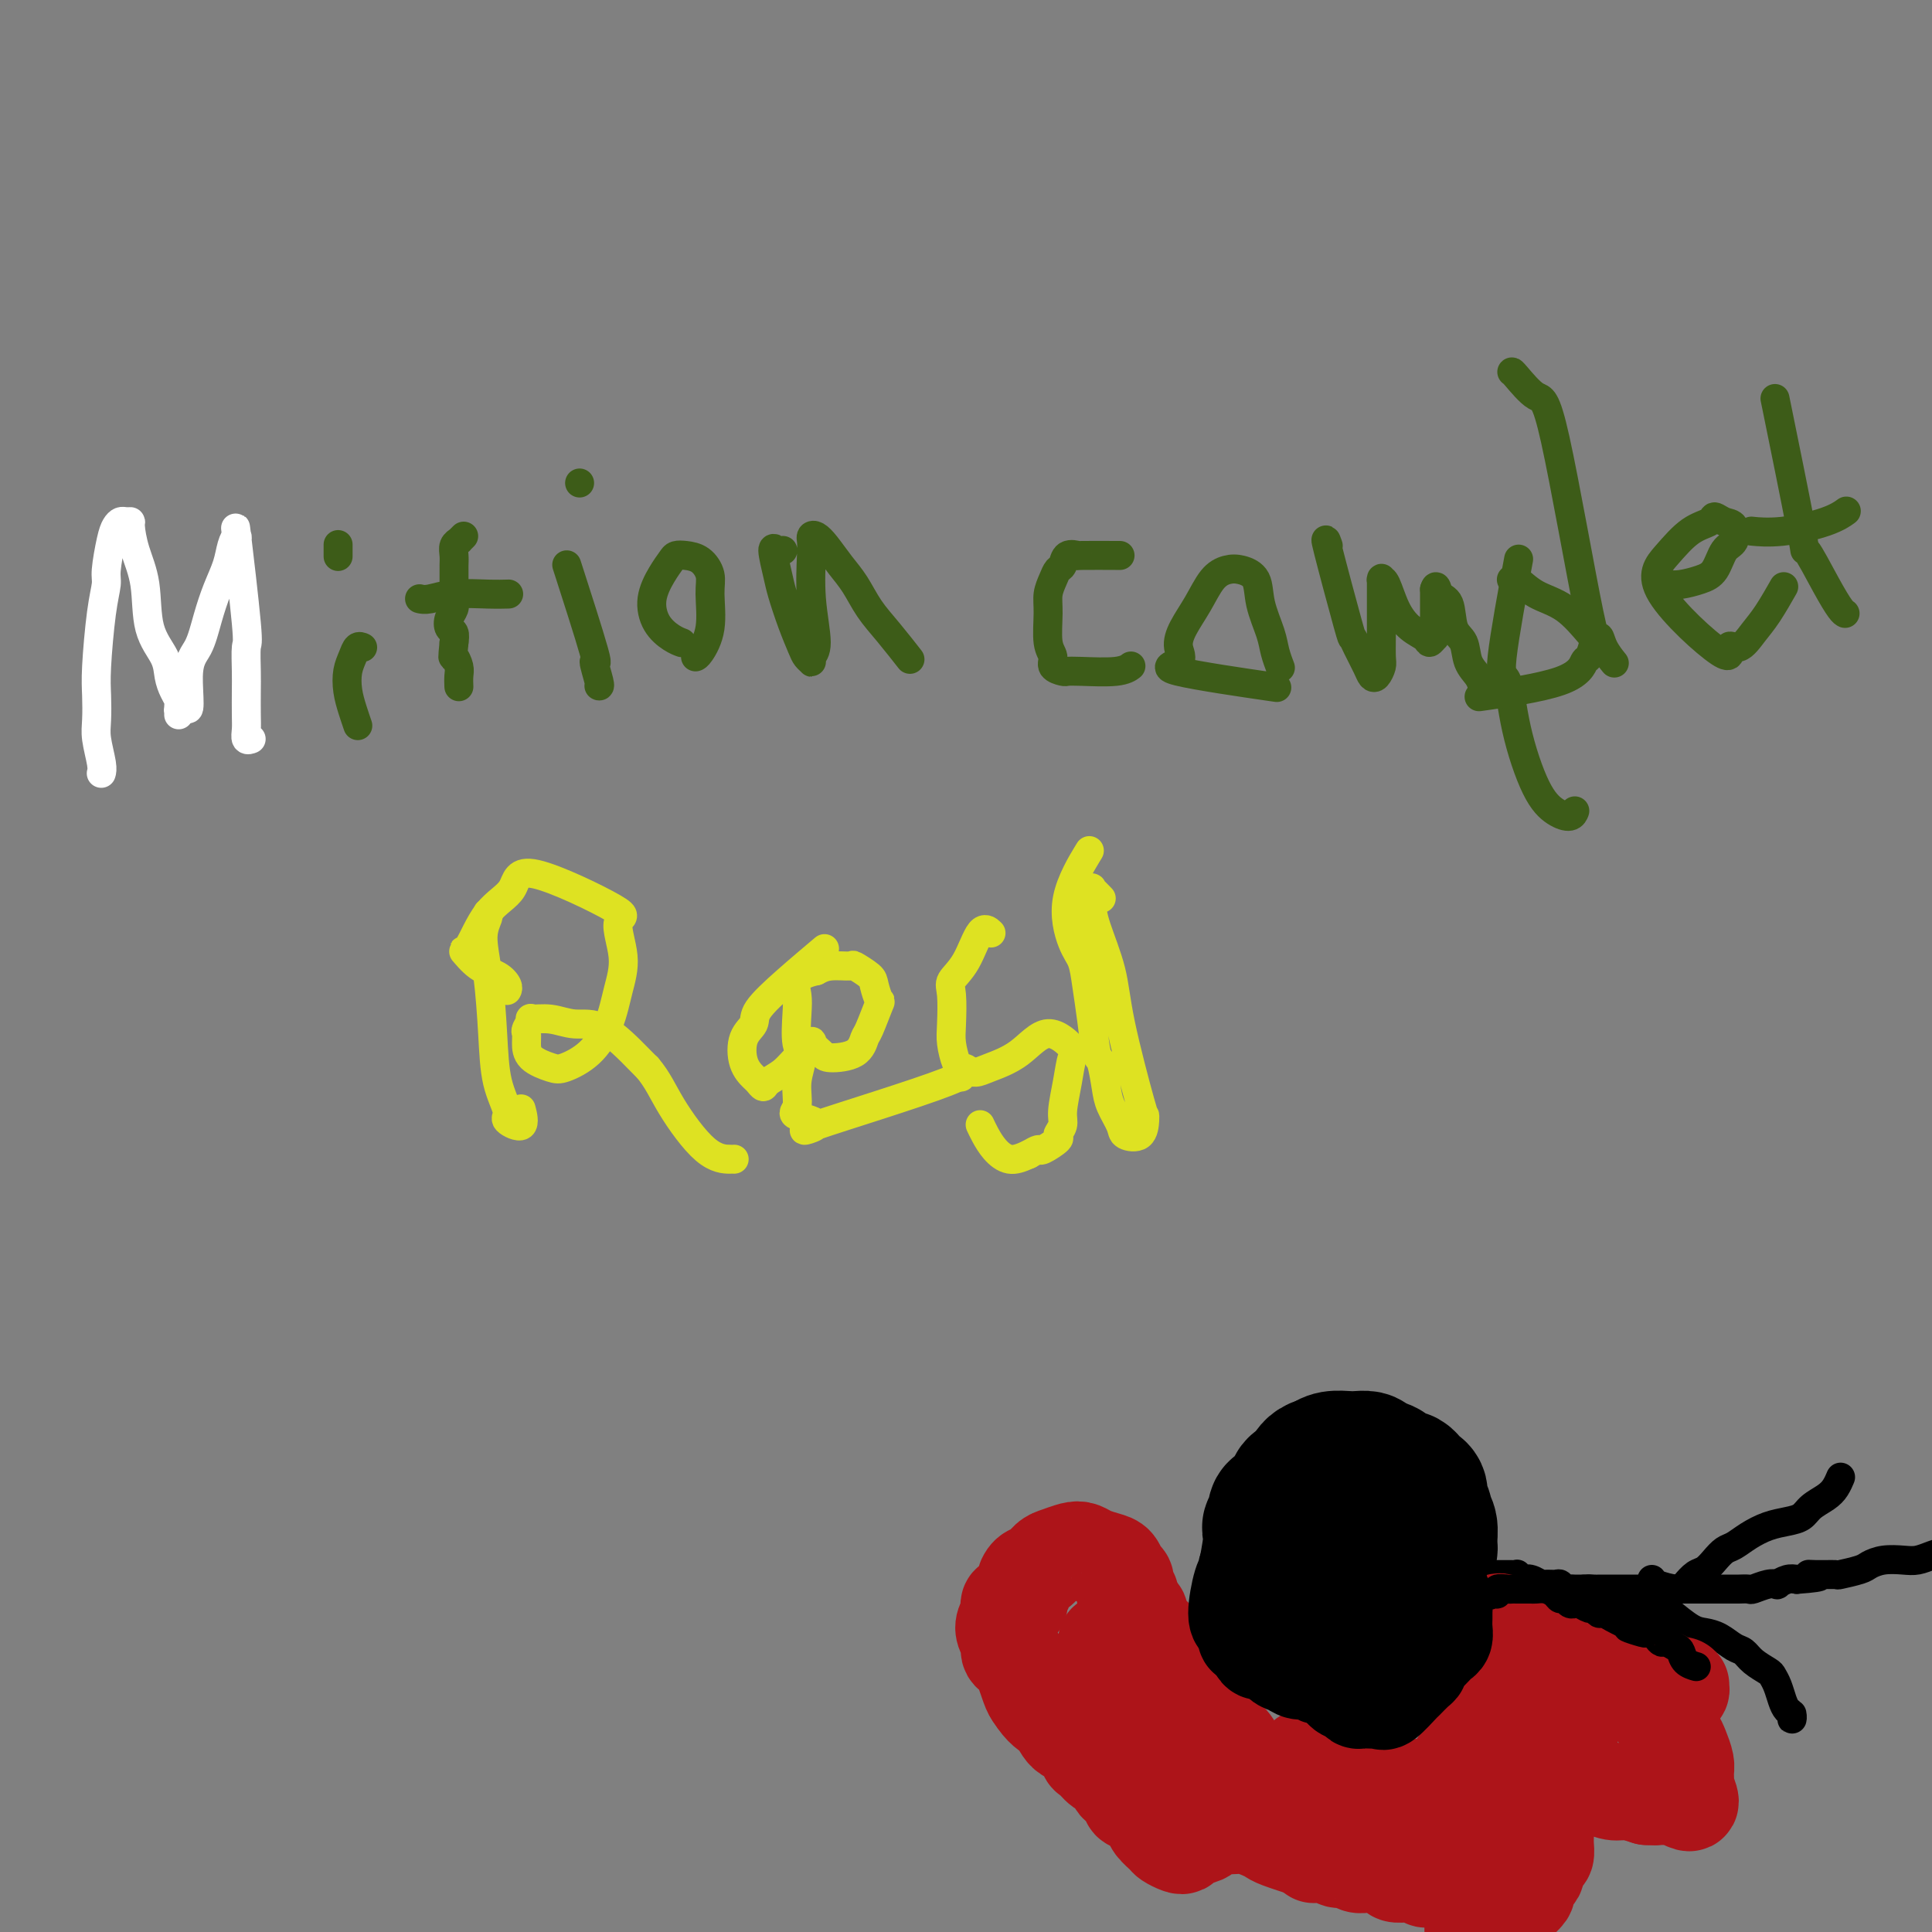 <svg viewBox='0 0 400 400' version='1.1' xmlns='http://www.w3.org/2000/svg' xmlns:xlink='http://www.w3.org/1999/xlink'><rect x="0" y="0" width="400" height="400" fill="#808080" stroke="none"/><g fill='none' stroke='#000000' stroke-width='28' stroke-linecap='round' stroke-linejoin='round'><path d='M291,325c0.024,-0.004 0.048,-0.008 0,0c-0.048,0.008 -0.167,0.029 0,0c0.167,-0.029 0.619,-0.106 1,0c0.381,0.106 0.692,0.395 1,0c0.308,-0.395 0.615,-1.475 1,-2c0.385,-0.525 0.849,-0.494 1,-1c0.151,-0.506 -0.011,-1.550 0,-2c0.011,-0.450 0.195,-0.306 0,-1c-0.195,-0.694 -0.770,-2.225 -1,-3c-0.230,-0.775 -0.114,-0.792 0,-1c0.114,-0.208 0.226,-0.607 0,-1c-0.226,-0.393 -0.789,-0.781 -1,-1c-0.211,-0.219 -0.070,-0.268 -1,0c-0.930,0.268 -2.932,0.855 -4,1c-1.068,0.145 -1.202,-0.151 -2,0c-0.798,0.151 -2.259,0.750 -4,2c-1.741,1.250 -3.763,3.151 -5,4c-1.237,0.849 -1.691,0.647 -2,1c-0.309,0.353 -0.475,1.262 -1,2c-0.525,0.738 -1.411,1.307 -2,2c-0.589,0.693 -0.882,1.512 -1,2c-0.118,0.488 -0.063,0.646 0,1c0.063,0.354 0.132,0.903 0,1c-0.132,0.097 -0.466,-0.258 0,0c0.466,0.258 1.733,1.129 3,2'/><path d='M274,331c0.701,0.646 0.955,0.762 2,1c1.045,0.238 2.882,0.600 4,1c1.118,0.400 1.518,0.839 2,1c0.482,0.161 1.046,0.044 2,0c0.954,-0.044 2.298,-0.016 3,0c0.702,0.016 0.761,0.019 1,0c0.239,-0.019 0.659,-0.058 1,0c0.341,0.058 0.603,0.215 1,0c0.397,-0.215 0.930,-0.802 1,-1c0.070,-0.198 -0.321,-0.006 0,0c0.321,0.006 1.355,-0.176 2,-1c0.645,-0.824 0.902,-2.292 1,-3c0.098,-0.708 0.036,-0.656 0,-1c-0.036,-0.344 -0.047,-1.086 0,-2c0.047,-0.914 0.153,-2.002 0,-3c-0.153,-0.998 -0.566,-1.906 -1,-3c-0.434,-1.094 -0.889,-2.375 -1,-3c-0.111,-0.625 0.121,-0.594 0,-1c-0.121,-0.406 -0.595,-1.249 -1,-2c-0.405,-0.751 -0.743,-1.409 -1,-2c-0.257,-0.591 -0.435,-1.115 -1,-2c-0.565,-0.885 -1.517,-2.132 -2,-3c-0.483,-0.868 -0.499,-1.357 -1,-2c-0.501,-0.643 -1.489,-1.441 -2,-2c-0.511,-0.559 -0.546,-0.879 -1,-1c-0.454,-0.121 -1.328,-0.043 -2,0c-0.672,0.043 -1.142,0.050 -2,0c-0.858,-0.050 -2.102,-0.157 -3,0c-0.898,0.157 -1.449,0.579 -2,1'/><path d='M274,303c-2.119,0.341 -2.417,1.195 -3,2c-0.583,0.805 -1.453,1.563 -2,2c-0.547,0.437 -0.773,0.555 -1,1c-0.227,0.445 -0.457,1.219 -1,2c-0.543,0.781 -1.400,1.571 -2,2c-0.600,0.429 -0.945,0.499 -1,1c-0.055,0.501 0.178,1.434 0,2c-0.178,0.566 -0.767,0.767 -1,1c-0.233,0.233 -0.111,0.499 0,1c0.111,0.501 0.211,1.237 0,3c-0.211,1.763 -0.733,4.551 -1,6c-0.267,1.449 -0.279,1.557 0,2c0.279,0.443 0.851,1.222 1,2c0.149,0.778 -0.123,1.555 0,2c0.123,0.445 0.641,0.556 1,1c0.359,0.444 0.559,1.219 1,2c0.441,0.781 1.122,1.568 2,2c0.878,0.432 1.952,0.508 3,1c1.048,0.492 2.070,1.401 3,2c0.930,0.599 1.768,0.890 3,1c1.232,0.110 2.859,0.040 4,0c1.141,-0.040 1.797,-0.050 3,0c1.203,0.050 2.952,0.160 4,0c1.048,-0.160 1.394,-0.592 2,-1c0.606,-0.408 1.473,-0.794 2,-1c0.527,-0.206 0.716,-0.232 1,-1c0.284,-0.768 0.664,-2.278 1,-3c0.336,-0.722 0.629,-0.656 1,-1c0.371,-0.344 0.820,-1.098 1,-2c0.180,-0.902 0.090,-1.951 0,-3'/><path d='M295,329c1.233,-2.003 0.316,-1.011 0,-1c-0.316,0.011 -0.031,-0.959 0,-2c0.031,-1.041 -0.192,-2.153 0,-3c0.192,-0.847 0.799,-1.431 1,-2c0.201,-0.569 -0.003,-1.125 0,-2c0.003,-0.875 0.212,-2.069 0,-3c-0.212,-0.931 -0.844,-1.597 -1,-2c-0.156,-0.403 0.166,-0.541 0,-1c-0.166,-0.459 -0.818,-1.237 -1,-2c-0.182,-0.763 0.106,-1.511 0,-2c-0.106,-0.489 -0.605,-0.717 -1,-1c-0.395,-0.283 -0.687,-0.619 -1,-1c-0.313,-0.381 -0.646,-0.805 -1,-1c-0.354,-0.195 -0.727,-0.161 -1,0c-0.273,0.161 -0.445,0.449 -1,0c-0.555,-0.449 -1.491,-1.635 -2,-2c-0.509,-0.365 -0.589,0.091 -1,0c-0.411,-0.091 -1.151,-0.729 -2,-1c-0.849,-0.271 -1.807,-0.175 -2,0c-0.193,0.175 0.379,0.429 -1,1c-1.379,0.571 -4.709,1.460 -6,2c-1.291,0.540 -0.542,0.732 -1,1c-0.458,0.268 -2.123,0.610 -3,1c-0.877,0.390 -0.965,0.826 -1,1c-0.035,0.174 -0.018,0.087 0,0'/></g>
<g fill='none' stroke='#000000' stroke-width='6' stroke-linecap='round' stroke-linejoin='round'><path d='M294,329c0.347,-0.024 0.694,-0.049 1,0c0.306,0.049 0.572,0.171 1,0c0.428,-0.171 1.018,-0.634 2,-1c0.982,-0.366 2.356,-0.634 3,-1c0.644,-0.366 0.556,-0.830 1,-1c0.444,-0.170 1.418,-0.046 2,0c0.582,0.046 0.772,0.012 1,0c0.228,-0.012 0.495,-0.003 1,0c0.505,0.003 1.248,0.001 2,0c0.752,-0.001 1.512,0.000 2,0c0.488,-0.000 0.705,-0.001 1,0c0.295,0.001 0.667,0.004 1,0c0.333,-0.004 0.627,-0.015 1,0c0.373,0.015 0.823,0.056 1,0c0.177,-0.056 0.079,-0.207 0,0c-0.079,0.207 -0.138,0.773 0,1c0.138,0.227 0.475,0.114 1,0c0.525,-0.114 1.240,-0.228 2,0c0.760,0.228 1.566,0.797 2,1c0.434,0.203 0.498,0.040 1,0c0.502,-0.040 1.443,0.042 2,0c0.557,-0.042 0.729,-0.207 1,0c0.271,0.207 0.640,0.788 1,1c0.360,0.212 0.712,0.057 1,0c0.288,-0.057 0.511,-0.016 1,0c0.489,0.016 1.245,0.008 2,0'/><path d='M328,329c3.894,0.464 1.628,0.124 1,0c-0.628,-0.124 0.382,-0.033 1,0c0.618,0.033 0.846,0.009 1,0c0.154,-0.009 0.235,-0.002 1,0c0.765,0.002 2.215,0.001 3,0c0.785,-0.001 0.906,-0.000 1,0c0.094,0.000 0.161,0.000 1,0c0.839,-0.000 2.450,-0.000 3,0c0.550,0.000 0.041,0.000 0,0c-0.041,-0.000 0.388,-0.000 1,0c0.612,0.000 1.407,0.000 2,0c0.593,-0.000 0.985,-0.000 1,0c0.015,0.000 -0.347,0.000 0,0c0.347,-0.000 1.402,0.000 2,0c0.598,-0.000 0.740,-0.000 1,0c0.260,0.000 0.638,0.000 1,0c0.362,-0.000 0.709,-0.000 1,0c0.291,0.000 0.528,0.000 1,0c0.472,-0.000 1.181,-0.000 2,0c0.819,0.000 1.748,0.000 2,0c0.252,-0.000 -0.174,-0.000 0,0c0.174,0.000 0.948,0.001 2,0c1.052,-0.001 2.382,-0.004 3,0c0.618,0.004 0.524,0.015 1,0c0.476,-0.015 1.524,-0.056 2,0c0.476,0.056 0.382,0.207 1,0c0.618,-0.207 1.947,-0.774 3,-1c1.053,-0.226 1.829,-0.112 2,0c0.171,0.112 -0.262,0.223 0,0c0.262,-0.223 1.218,-0.778 2,-1c0.782,-0.222 1.391,-0.111 2,0'/><path d='M372,327c7.491,-0.537 4.217,-0.879 3,-1c-1.217,-0.121 -0.377,-0.021 1,0c1.377,0.021 3.291,-0.037 4,0c0.709,0.037 0.213,0.167 1,0c0.787,-0.167 2.857,-0.632 4,-1c1.143,-0.368 1.359,-0.637 2,-1c0.641,-0.363 1.707,-0.818 3,-1c1.293,-0.182 2.811,-0.091 4,0c1.189,0.091 2.047,0.181 3,0c0.953,-0.181 2.001,-0.633 3,-1c0.999,-0.367 1.949,-0.648 3,-1c1.051,-0.352 2.202,-0.774 3,-1c0.798,-0.226 1.241,-0.257 3,-1c1.759,-0.743 4.832,-2.199 6,-3c1.168,-0.801 0.431,-0.948 1,-1c0.569,-0.052 2.443,-0.010 4,0c1.557,0.010 2.795,-0.011 4,0c1.205,0.011 2.375,0.056 3,0c0.625,-0.056 0.704,-0.211 1,0c0.296,0.211 0.811,0.788 1,1c0.189,0.212 0.054,0.061 0,0c-0.054,-0.061 -0.027,-0.030 0,0'/><path d='M337,331c-0.227,-0.085 -0.455,-0.170 0,0c0.455,0.170 1.591,0.595 3,1c1.409,0.405 3.090,0.790 4,1c0.910,0.210 1.048,0.245 2,1c0.952,0.755 2.716,2.229 4,3c1.284,0.771 2.086,0.839 3,1c0.914,0.161 1.940,0.414 3,1c1.060,0.586 2.154,1.504 3,2c0.846,0.496 1.445,0.569 2,1c0.555,0.431 1.066,1.221 2,2c0.934,0.779 2.292,1.546 3,2c0.708,0.454 0.768,0.593 1,1c0.232,0.407 0.637,1.080 1,2c0.363,0.920 0.686,2.085 1,3c0.314,0.915 0.620,1.579 1,2c0.380,0.421 0.834,0.597 1,1c0.166,0.403 0.045,1.032 0,1c-0.045,-0.032 -0.013,-0.723 0,-1c0.013,-0.277 0.006,-0.138 0,0'/><path d='M342,327c0.018,0.294 0.035,0.588 1,1c0.965,0.412 2.877,0.942 4,1c1.123,0.058 1.456,-0.356 2,-1c0.544,-0.644 1.300,-1.520 2,-2c0.700,-0.480 1.344,-0.565 2,-1c0.656,-0.435 1.322,-1.219 2,-2c0.678,-0.781 1.367,-1.557 2,-2c0.633,-0.443 1.209,-0.552 2,-1c0.791,-0.448 1.796,-1.236 3,-2c1.204,-0.764 2.605,-1.503 4,-2c1.395,-0.497 2.783,-0.752 4,-1c1.217,-0.248 2.263,-0.491 3,-1c0.737,-0.509 1.164,-1.285 2,-2c0.836,-0.715 2.080,-1.368 3,-2c0.920,-0.632 1.515,-1.241 2,-2c0.485,-0.759 0.861,-1.666 1,-2c0.139,-0.334 0.040,-0.095 0,0c-0.040,0.095 -0.020,0.048 0,0'/></g>
<g fill='none' stroke='#AD1419' stroke-width='20' stroke-linecap='round' stroke-linejoin='round'><path d='M257,365c0.008,-0.025 0.015,-0.050 0,0c-0.015,0.050 -0.053,0.175 0,0c0.053,-0.175 0.197,-0.649 0,-1c-0.197,-0.351 -0.735,-0.579 -1,-1c-0.265,-0.421 -0.256,-1.034 -1,-2c-0.744,-0.966 -2.241,-2.287 -3,-3c-0.759,-0.713 -0.780,-0.820 -1,-1c-0.220,-0.180 -0.640,-0.432 -1,-1c-0.360,-0.568 -0.661,-1.450 -1,-2c-0.339,-0.550 -0.717,-0.767 -1,-1c-0.283,-0.233 -0.471,-0.482 -1,-1c-0.529,-0.518 -1.399,-1.303 -2,-2c-0.601,-0.697 -0.935,-1.304 -1,-2c-0.065,-0.696 0.137,-1.482 0,-2c-0.137,-0.518 -0.615,-0.769 -1,-1c-0.385,-0.231 -0.677,-0.443 -1,-1c-0.323,-0.557 -0.678,-1.459 -1,-2c-0.322,-0.541 -0.611,-0.721 -1,-1c-0.389,-0.279 -0.879,-0.656 -1,-1c-0.121,-0.344 0.126,-0.656 0,-1c-0.126,-0.344 -0.625,-0.722 -1,-1c-0.375,-0.278 -0.626,-0.456 -1,-1c-0.374,-0.544 -0.870,-1.454 -1,-2c-0.130,-0.546 0.106,-0.727 0,-1c-0.106,-0.273 -0.553,-0.636 -1,-1'/><path d='M235,333c-3.626,-5.129 -1.689,-1.953 -1,-1c0.689,0.953 0.132,-0.318 0,-1c-0.132,-0.682 0.162,-0.774 0,-1c-0.162,-0.226 -0.778,-0.584 -1,-1c-0.222,-0.416 -0.048,-0.889 0,-1c0.048,-0.111 -0.031,0.139 0,0c0.031,-0.139 0.170,-0.667 0,-1c-0.170,-0.333 -0.651,-0.471 -1,-1c-0.349,-0.529 -0.568,-1.449 -1,-2c-0.432,-0.551 -1.078,-0.733 -2,-1c-0.922,-0.267 -2.120,-0.620 -3,-1c-0.880,-0.380 -1.443,-0.788 -2,-1c-0.557,-0.212 -1.108,-0.226 -2,0c-0.892,0.226 -2.124,0.694 -3,1c-0.876,0.306 -1.396,0.449 -2,1c-0.604,0.551 -1.290,1.508 -2,2c-0.710,0.492 -1.442,0.518 -2,1c-0.558,0.482 -0.942,1.420 -1,2c-0.058,0.580 0.210,0.802 0,1c-0.210,0.198 -0.897,0.370 -1,1c-0.103,0.630 0.378,1.716 0,2c-0.378,0.284 -1.614,-0.233 -2,0c-0.386,0.233 0.077,1.218 0,2c-0.077,0.782 -0.694,1.361 -1,2c-0.306,0.639 -0.300,1.337 0,2c0.300,0.663 0.892,1.291 1,2c0.108,0.709 -0.270,1.499 0,2c0.270,0.501 1.188,0.712 2,2c0.812,1.288 1.518,3.654 2,5c0.482,1.346 0.741,1.673 1,2'/><path d='M214,351c1.794,2.904 3.279,3.665 4,4c0.721,0.335 0.679,0.246 1,1c0.321,0.754 1.006,2.353 2,3c0.994,0.647 2.298,0.343 3,1c0.702,0.657 0.804,2.274 1,3c0.196,0.726 0.486,0.562 1,1c0.514,0.438 1.251,1.479 2,2c0.749,0.521 1.511,0.521 2,1c0.489,0.479 0.704,1.438 1,2c0.296,0.562 0.673,0.727 1,1c0.327,0.273 0.602,0.654 1,1c0.398,0.346 0.917,0.659 1,1c0.083,0.341 -0.272,0.711 0,1c0.272,0.289 1.171,0.497 2,1c0.829,0.503 1.588,1.301 2,2c0.412,0.699 0.478,1.298 1,2c0.522,0.702 1.500,1.506 2,2c0.500,0.494 0.523,0.679 1,1c0.477,0.321 1.408,0.777 2,1c0.592,0.223 0.844,0.214 1,0c0.156,-0.214 0.216,-0.632 1,-1c0.784,-0.368 2.293,-0.687 3,-1c0.707,-0.313 0.611,-0.621 1,-1c0.389,-0.379 1.262,-0.831 2,-1c0.738,-0.169 1.339,-0.056 2,0c0.661,0.056 1.381,0.056 2,0c0.619,-0.056 1.135,-0.167 2,0c0.865,0.167 2.077,0.612 3,1c0.923,0.388 1.556,0.720 2,1c0.444,0.280 0.698,0.509 2,1c1.302,0.491 3.651,1.246 6,2'/><path d='M271,383c2.391,1.017 0.867,1.061 1,1c0.133,-0.061 1.922,-0.227 3,0c1.078,0.227 1.445,0.846 2,1c0.555,0.154 1.299,-0.156 2,0c0.701,0.156 1.358,0.776 2,1c0.642,0.224 1.270,0.050 2,0c0.730,-0.050 1.561,0.025 2,0c0.439,-0.025 0.486,-0.150 1,0c0.514,0.150 1.495,0.576 2,1c0.505,0.424 0.534,0.845 1,1c0.466,0.155 1.368,0.045 2,0c0.632,-0.045 0.994,-0.026 1,0c0.006,0.026 -0.345,0.060 0,0c0.345,-0.060 1.387,-0.213 2,0c0.613,0.213 0.798,0.792 1,1c0.202,0.208 0.420,0.044 1,0c0.580,-0.044 1.521,0.033 2,0c0.479,-0.033 0.496,-0.174 1,0c0.504,0.174 1.494,0.665 2,1c0.506,0.335 0.527,0.516 1,1c0.473,0.484 1.399,1.271 2,2c0.601,0.729 0.879,1.399 1,2c0.121,0.601 0.085,1.132 0,2c-0.085,0.868 -0.219,2.071 0,3c0.219,0.929 0.791,1.583 1,2c0.209,0.417 0.056,0.596 0,1c-0.056,0.404 -0.015,1.032 0,1c0.015,-0.032 0.004,-0.723 0,-1c-0.004,-0.277 -0.002,-0.138 0,0'/><path d='M306,403c0.908,1.650 0.677,-0.724 1,-2c0.323,-1.276 1.198,-1.454 2,-2c0.802,-0.546 1.529,-1.460 2,-2c0.471,-0.540 0.685,-0.707 1,-1c0.315,-0.293 0.729,-0.713 1,-1c0.271,-0.287 0.397,-0.440 1,-1c0.603,-0.560 1.682,-1.526 2,-2c0.318,-0.474 -0.126,-0.454 0,-1c0.126,-0.546 0.821,-1.656 1,-2c0.179,-0.344 -0.159,0.077 0,0c0.159,-0.077 0.813,-0.654 1,-1c0.187,-0.346 -0.093,-0.463 0,-1c0.093,-0.537 0.561,-1.495 1,-2c0.439,-0.505 0.850,-0.557 1,-1c0.150,-0.443 0.041,-1.278 0,-2c-0.041,-0.722 -0.012,-1.331 0,-2c0.012,-0.669 0.006,-1.398 0,-2c-0.006,-0.602 -0.014,-1.076 0,-2c0.014,-0.924 0.049,-2.299 0,-3c-0.049,-0.701 -0.183,-0.727 0,-1c0.183,-0.273 0.682,-0.791 1,-1c0.318,-0.209 0.456,-0.108 1,0c0.544,0.108 1.496,0.224 2,0c0.504,-0.224 0.561,-0.788 1,-1c0.439,-0.212 1.261,-0.072 2,0c0.739,0.072 1.397,0.074 2,0c0.603,-0.074 1.151,-0.226 2,0c0.849,0.226 1.998,0.830 3,1c1.002,0.170 1.858,-0.094 3,0c1.142,0.094 2.571,0.547 4,1'/><path d='M341,372c3.300,0.156 2.051,0.046 2,0c-0.051,-0.046 1.095,-0.027 2,0c0.905,0.027 1.568,0.063 2,0c0.432,-0.063 0.634,-0.224 1,0c0.366,0.224 0.897,0.832 1,1c0.103,0.168 -0.221,-0.105 0,0c0.221,0.105 0.988,0.587 1,0c0.012,-0.587 -0.732,-2.244 -1,-3c-0.268,-0.756 -0.061,-0.612 0,-1c0.061,-0.388 -0.025,-1.307 0,-2c0.025,-0.693 0.161,-1.160 0,-2c-0.161,-0.840 -0.618,-2.052 -1,-3c-0.382,-0.948 -0.690,-1.631 -1,-2c-0.310,-0.369 -0.623,-0.425 -1,-1c-0.377,-0.575 -0.819,-1.671 -1,-2c-0.181,-0.329 -0.101,0.109 0,0c0.101,-0.109 0.223,-0.764 0,-1c-0.223,-0.236 -0.792,-0.052 -1,0c-0.208,0.052 -0.056,-0.027 0,0c0.056,0.027 0.015,0.161 0,0c-0.015,-0.161 -0.004,-0.617 0,-1c0.004,-0.383 0.002,-0.691 0,-1'/><path d='M344,354c-0.834,-2.338 -0.420,-0.683 0,0c0.420,0.683 0.844,0.393 1,0c0.156,-0.393 0.042,-0.889 0,-1c-0.042,-0.111 -0.012,0.163 0,0c0.012,-0.163 0.006,-0.761 0,-1c-0.006,-0.239 -0.012,-0.117 0,0c0.012,0.117 0.042,0.229 0,0c-0.042,-0.229 -0.156,-0.797 0,-1c0.156,-0.203 0.581,-0.039 1,0c0.419,0.039 0.830,-0.046 1,0c0.170,0.046 0.099,0.222 0,0c-0.099,-0.222 -0.225,-0.843 0,-1c0.225,-0.157 0.800,0.151 1,0c0.200,-0.151 0.024,-0.762 0,-1c-0.024,-0.238 0.106,-0.102 0,0c-0.106,0.102 -0.446,0.171 -1,0c-0.554,-0.171 -1.322,-0.582 -2,-1c-0.678,-0.418 -1.267,-0.844 -2,-1c-0.733,-0.156 -1.611,-0.041 -2,0c-0.389,0.041 -0.288,0.008 -1,0c-0.712,-0.008 -2.235,0.009 -3,0c-0.765,-0.009 -0.772,-0.044 -1,0c-0.228,0.044 -0.677,0.166 -1,0c-0.323,-0.166 -0.521,-0.619 -1,-1c-0.479,-0.381 -1.240,-0.691 -2,-1'/><path d='M332,345c-2.653,-0.713 -1.285,0.006 -1,0c0.285,-0.006 -0.512,-0.736 -1,-1c-0.488,-0.264 -0.665,-0.060 -1,0c-0.335,0.060 -0.826,-0.023 -1,0c-0.174,0.023 -0.031,0.151 0,0c0.031,-0.151 -0.048,-0.580 0,-1c0.048,-0.420 0.225,-0.829 0,-1c-0.225,-0.171 -0.852,-0.102 -1,0c-0.148,0.102 0.184,0.237 0,0c-0.184,-0.237 -0.883,-0.848 -1,-1c-0.117,-0.152 0.347,0.154 0,0c-0.347,-0.154 -1.504,-0.769 -2,-1c-0.496,-0.231 -0.331,-0.077 -1,0c-0.669,0.077 -2.171,0.076 -3,0c-0.829,-0.076 -0.987,-0.228 -1,0c-0.013,0.228 0.117,0.835 0,1c-0.117,0.165 -0.480,-0.114 -1,0c-0.520,0.114 -1.196,0.619 -2,1c-0.804,0.381 -1.736,0.637 -2,1c-0.264,0.363 0.140,0.833 0,1c-0.140,0.167 -0.825,0.031 -1,0c-0.175,-0.031 0.159,0.043 0,0c-0.159,-0.043 -0.812,-0.204 -1,0c-0.188,0.204 0.089,0.773 0,1c-0.089,0.227 -0.545,0.114 -1,0'/><path d='M311,345c-2.116,0.714 -0.905,-0.001 -1,0c-0.095,0.001 -1.494,0.718 -2,1c-0.506,0.282 -0.119,0.127 0,0c0.119,-0.127 -0.031,-0.228 0,0c0.031,0.228 0.243,0.784 0,1c-0.243,0.216 -0.941,0.092 -1,0c-0.059,-0.092 0.521,-0.153 1,0c0.479,0.153 0.857,0.520 1,1c0.143,0.480 0.053,1.072 0,2c-0.053,0.928 -0.067,2.193 0,3c0.067,0.807 0.214,1.157 0,2c-0.214,0.843 -0.790,2.178 -1,3c-0.210,0.822 -0.055,1.132 0,2c0.055,0.868 0.011,2.294 0,4c-0.011,1.706 0.012,3.692 0,5c-0.012,1.308 -0.058,1.937 0,3c0.058,1.063 0.221,2.561 0,4c-0.221,1.439 -0.824,2.819 -1,4c-0.176,1.181 0.077,2.162 0,3c-0.077,0.838 -0.482,1.533 -1,2c-0.518,0.467 -1.148,0.705 -2,1c-0.852,0.295 -1.926,0.648 -3,1'/><path d='M301,387c-1.403,0.606 -1.909,0.120 -3,0c-1.091,-0.120 -2.765,0.126 -4,0c-1.235,-0.126 -2.030,-0.625 -3,-1c-0.970,-0.375 -2.116,-0.624 -3,-1c-0.884,-0.376 -1.507,-0.877 -2,-1c-0.493,-0.123 -0.858,0.131 -1,0c-0.142,-0.131 -0.062,-0.649 0,-1c0.062,-0.351 0.107,-0.537 0,-1c-0.107,-0.463 -0.364,-1.203 0,-2c0.364,-0.797 1.349,-1.651 2,-3c0.651,-1.349 0.968,-3.191 2,-4c1.032,-0.809 2.778,-0.583 4,-1c1.222,-0.417 1.921,-1.476 3,-2c1.079,-0.524 2.539,-0.512 4,-1c1.461,-0.488 2.922,-1.477 4,-2c1.078,-0.523 1.771,-0.579 3,-1c1.229,-0.421 2.994,-1.208 4,-2c1.006,-0.792 1.254,-1.589 2,-2c0.746,-0.411 1.990,-0.435 3,-1c1.010,-0.565 1.787,-1.672 2,-2c0.213,-0.328 -0.139,0.122 0,0c0.139,-0.122 0.769,-0.815 1,-1c0.231,-0.185 0.062,0.140 0,0c-0.062,-0.140 -0.017,-0.744 0,-1c0.017,-0.256 0.005,-0.166 0,0c-0.005,0.166 -0.004,0.406 0,0c0.004,-0.406 0.011,-1.459 0,-2c-0.011,-0.541 -0.042,-0.569 0,-1c0.042,-0.431 0.155,-1.266 0,-2c-0.155,-0.734 -0.577,-1.367 -1,-2'/><path d='M318,350c0.353,-2.037 0.235,-1.630 0,-2c-0.235,-0.370 -0.589,-1.517 -1,-2c-0.411,-0.483 -0.880,-0.302 -1,-1c-0.120,-0.698 0.110,-2.276 0,-3c-0.110,-0.724 -0.558,-0.594 -1,-1c-0.442,-0.406 -0.878,-1.349 -1,-2c-0.122,-0.651 0.069,-1.009 0,-1c-0.069,0.009 -0.400,0.385 -1,0c-0.600,-0.385 -1.470,-1.533 -2,-2c-0.530,-0.467 -0.720,-0.255 -1,0c-0.280,0.255 -0.648,0.552 -1,1c-0.352,0.448 -0.687,1.046 -1,2c-0.313,0.954 -0.605,2.264 -1,3c-0.395,0.736 -0.892,0.900 -1,2c-0.108,1.100 0.174,3.138 0,5c-0.174,1.862 -0.805,3.548 -1,5c-0.195,1.452 0.044,2.669 0,4c-0.044,1.331 -0.371,2.777 -1,4c-0.629,1.223 -1.558,2.222 -2,3c-0.442,0.778 -0.396,1.334 -1,2c-0.604,0.666 -1.857,1.443 -3,2c-1.143,0.557 -2.175,0.895 -3,1c-0.825,0.105 -1.443,-0.024 -2,0c-0.557,0.024 -1.051,0.200 -2,0c-0.949,-0.200 -2.351,-0.774 -3,-1c-0.649,-0.226 -0.545,-0.102 -1,0c-0.455,0.102 -1.469,0.181 -2,0c-0.531,-0.181 -0.580,-0.623 -1,-1c-0.420,-0.377 -1.210,-0.688 -2,-1'/><path d='M282,367c-2.312,-0.704 -1.592,-0.964 -2,-1c-0.408,-0.036 -1.944,0.151 -3,0c-1.056,-0.151 -1.631,-0.640 -2,-1c-0.369,-0.360 -0.533,-0.591 -1,-1c-0.467,-0.409 -1.237,-0.998 -2,-1c-0.763,-0.002 -1.517,0.582 -2,1c-0.483,0.418 -0.694,0.671 -1,1c-0.306,0.329 -0.708,0.733 -1,1c-0.292,0.267 -0.474,0.396 -1,1c-0.526,0.604 -1.397,1.682 -2,2c-0.603,0.318 -0.938,-0.125 -1,0c-0.062,0.125 0.149,0.818 0,1c-0.149,0.182 -0.659,-0.148 -1,0c-0.341,0.148 -0.513,0.772 -1,1c-0.487,0.228 -1.289,0.058 -2,0c-0.711,-0.058 -1.332,-0.004 -2,0c-0.668,0.004 -1.382,-0.041 -2,0c-0.618,0.041 -1.139,0.167 -2,0c-0.861,-0.167 -2.062,-0.626 -3,-1c-0.938,-0.374 -1.613,-0.662 -2,-1c-0.387,-0.338 -0.485,-0.727 -1,-1c-0.515,-0.273 -1.446,-0.429 -2,-1c-0.554,-0.571 -0.730,-1.557 -1,-2c-0.270,-0.443 -0.635,-0.344 -1,-1c-0.365,-0.656 -0.732,-2.066 -1,-3c-0.268,-0.934 -0.438,-1.390 -1,-2c-0.562,-0.610 -1.515,-1.373 -2,-2c-0.485,-0.627 -0.501,-1.116 -1,-2c-0.499,-0.884 -1.480,-2.161 -2,-3c-0.520,-0.839 -0.577,-1.240 -1,-2c-0.423,-0.760 -1.211,-1.880 -2,-3'/><path d='M234,347c-2.807,-3.676 -1.325,-1.366 -1,-1c0.325,0.366 -0.507,-1.212 -1,-2c-0.493,-0.788 -0.649,-0.785 -1,-1c-0.351,-0.215 -0.898,-0.649 -1,-1c-0.102,-0.351 0.243,-0.621 0,-1c-0.243,-0.379 -1.072,-0.868 -1,-1c0.072,-0.132 1.046,0.092 2,1c0.954,0.908 1.890,2.500 3,4c1.110,1.500 2.395,2.909 3,4c0.605,1.091 0.529,1.864 1,4c0.471,2.136 1.490,5.634 2,7c0.510,1.366 0.510,0.600 1,1c0.490,0.400 1.470,1.966 2,3c0.530,1.034 0.609,1.535 1,2c0.391,0.465 1.095,0.895 2,1c0.905,0.105 2.010,-0.114 3,0c0.990,0.114 1.864,0.563 3,1c1.136,0.437 2.534,0.863 4,1c1.466,0.137 3.001,-0.016 4,0c0.999,0.016 1.464,0.200 2,0c0.536,-0.200 1.144,-0.785 2,-1c0.856,-0.215 1.959,-0.062 3,0c1.041,0.062 2.021,0.031 3,0'/><path d='M270,368c4.265,0.171 2.928,0.097 3,0c0.072,-0.097 1.551,-0.218 3,0c1.449,0.218 2.866,0.776 4,1c1.134,0.224 1.986,0.115 3,0c1.014,-0.115 2.190,-0.237 3,0c0.810,0.237 1.254,0.834 2,1c0.746,0.166 1.793,-0.098 3,0c1.207,0.098 2.573,0.558 4,1c1.427,0.442 2.914,0.866 4,1c1.086,0.134 1.771,-0.021 3,0c1.229,0.021 3.000,0.217 4,0c1.000,-0.217 1.227,-0.847 2,-1c0.773,-0.153 2.091,0.171 3,0c0.909,-0.171 1.409,-0.838 2,-1c0.591,-0.162 1.272,0.182 2,0c0.728,-0.182 1.501,-0.890 2,-1c0.499,-0.110 0.722,0.377 1,0c0.278,-0.377 0.611,-1.616 1,-2c0.389,-0.384 0.836,0.089 1,0c0.164,-0.089 0.047,-0.740 0,-1c-0.047,-0.260 -0.023,-0.130 0,0'/><path d='M323,356c0.301,0.000 0.602,0.000 1,0c0.398,-0.000 0.892,-0.001 1,0c0.108,0.001 -0.170,0.004 0,0c0.170,-0.004 0.786,-0.014 1,0c0.214,0.014 0.024,0.051 0,0c-0.024,-0.051 0.118,-0.189 0,0c-0.118,0.189 -0.497,0.706 -1,2c-0.503,1.294 -1.130,3.366 -2,5c-0.870,1.634 -1.985,2.830 -3,4c-1.015,1.170 -1.932,2.314 -3,3c-1.068,0.686 -2.288,0.916 -3,1c-0.712,0.084 -0.918,0.024 -1,0c-0.082,-0.024 -0.041,-0.012 0,0'/></g>
<g fill='none' stroke='#000000' stroke-width='20' stroke-linecap='round' stroke-linejoin='round'><path d='M272,335c0.046,0.000 0.092,0.001 0,0c-0.092,-0.001 -0.323,-0.002 0,0c0.323,0.002 1.200,0.007 2,0c0.800,-0.007 1.525,-0.026 2,0c0.475,0.026 0.701,0.096 1,0c0.299,-0.096 0.671,-0.357 1,-1c0.329,-0.643 0.614,-1.667 1,-2c0.386,-0.333 0.874,0.024 1,0c0.126,-0.024 -0.110,-0.430 0,-1c0.110,-0.570 0.565,-1.304 1,-2c0.435,-0.696 0.848,-1.354 1,-2c0.152,-0.646 0.042,-1.280 0,-2c-0.042,-0.720 -0.015,-1.527 0,-2c0.015,-0.473 0.019,-0.613 0,-1c-0.019,-0.387 -0.062,-1.021 0,-2c0.062,-0.979 0.228,-2.304 0,-3c-0.228,-0.696 -0.849,-0.765 -1,-1c-0.151,-0.235 0.167,-0.637 0,-1c-0.167,-0.363 -0.818,-0.689 -1,-1c-0.182,-0.311 0.106,-0.608 0,-1c-0.106,-0.392 -0.605,-0.879 -1,-1c-0.395,-0.121 -0.685,0.126 -1,0c-0.315,-0.126 -0.655,-0.623 -1,-1c-0.345,-0.377 -0.696,-0.634 -1,-1c-0.304,-0.366 -0.561,-0.841 -1,-1c-0.439,-0.159 -1.060,-0.001 -2,0c-0.940,0.001 -2.201,-0.154 -3,0c-0.799,0.154 -1.138,0.618 -2,1c-0.862,0.382 -2.246,0.680 -3,1c-0.754,0.320 -0.877,0.660 -1,1'/><path d='M264,312c-1.554,0.417 -0.937,-0.040 -1,0c-0.063,0.040 -0.804,0.577 -1,1c-0.196,0.423 0.154,0.732 0,1c-0.154,0.268 -0.811,0.494 -1,1c-0.189,0.506 0.089,1.291 0,2c-0.089,0.709 -0.545,1.342 -1,2c-0.455,0.658 -0.909,1.341 -1,2c-0.091,0.659 0.181,1.294 0,2c-0.181,0.706 -0.816,1.485 -1,2c-0.184,0.515 0.084,0.768 0,1c-0.084,0.232 -0.520,0.443 -1,2c-0.480,1.557 -1.005,4.459 -1,6c0.005,1.541 0.541,1.720 1,2c0.459,0.280 0.840,0.662 1,1c0.160,0.338 0.099,0.633 0,1c-0.099,0.367 -0.234,0.807 0,1c0.234,0.193 0.839,0.141 1,0c0.161,-0.141 -0.123,-0.371 0,0c0.123,0.371 0.652,1.342 1,2c0.348,0.658 0.516,1.004 1,1c0.484,-0.004 1.284,-0.356 2,0c0.716,0.356 1.348,1.420 2,2c0.652,0.580 1.326,0.677 2,1c0.674,0.323 1.349,0.874 2,1c0.651,0.126 1.278,-0.172 2,0c0.722,0.172 1.541,0.816 2,1c0.459,0.184 0.560,-0.090 1,0c0.440,0.090 1.220,0.545 2,1'/><path d='M276,348c2.653,1.083 1.284,0.291 1,0c-0.284,-0.291 0.516,-0.081 1,0c0.484,0.081 0.654,0.033 1,0c0.346,-0.033 0.870,-0.050 1,0c0.130,0.050 -0.134,0.166 0,0c0.134,-0.166 0.665,-0.616 1,-1c0.335,-0.384 0.476,-0.703 1,-1c0.524,-0.297 1.433,-0.572 2,-1c0.567,-0.428 0.792,-1.007 1,-1c0.208,0.007 0.399,0.602 1,0c0.601,-0.602 1.611,-2.402 2,-3c0.389,-0.598 0.157,0.006 0,0c-0.157,-0.006 -0.238,-0.621 0,-1c0.238,-0.379 0.796,-0.523 1,-1c0.204,-0.477 0.054,-1.286 0,-2c-0.054,-0.714 -0.011,-1.333 0,-2c0.011,-0.667 -0.011,-1.382 0,-2c0.011,-0.618 0.056,-1.138 0,-2c-0.056,-0.862 -0.211,-2.066 0,-3c0.211,-0.934 0.788,-1.597 1,-2c0.212,-0.403 0.058,-0.545 0,-1c-0.058,-0.455 -0.019,-1.224 0,-2c0.019,-0.776 0.020,-1.560 0,-2c-0.020,-0.440 -0.061,-0.538 0,-1c0.061,-0.462 0.224,-1.289 0,-2c-0.224,-0.711 -0.833,-1.307 -1,-2c-0.167,-0.693 0.110,-1.485 0,-2c-0.110,-0.515 -0.607,-0.754 -1,-1c-0.393,-0.246 -0.684,-0.499 -1,-1c-0.316,-0.501 -0.658,-1.251 -1,-2'/><path d='M286,310c-0.554,-1.177 0.061,-0.121 0,0c-0.061,0.121 -0.797,-0.695 -1,-1c-0.203,-0.305 0.126,-0.098 0,0c-0.126,0.098 -0.707,0.089 -1,0c-0.293,-0.089 -0.298,-0.257 0,0c0.298,0.257 0.899,0.940 1,1c0.101,0.060 -0.299,-0.504 0,0c0.299,0.504 1.298,2.074 2,3c0.702,0.926 1.106,1.207 2,2c0.894,0.793 2.277,2.099 3,3c0.723,0.901 0.785,1.398 1,2c0.215,0.602 0.584,1.309 1,2c0.416,0.691 0.879,1.366 1,2c0.121,0.634 -0.101,1.228 0,2c0.101,0.772 0.525,1.722 1,2c0.475,0.278 1.000,-0.115 1,1c0.000,1.115 -0.523,3.737 -1,5c-0.477,1.263 -0.906,1.165 -1,1c-0.094,-0.165 0.146,-0.398 0,0c-0.146,0.398 -0.678,1.426 -1,2c-0.322,0.574 -0.433,0.693 -1,1c-0.567,0.307 -1.591,0.802 -2,1c-0.409,0.198 -0.205,0.099 0,0'/><path d='M291,339c-1.351,1.726 -1.728,1.040 -2,1c-0.272,-0.040 -0.440,0.568 -1,1c-0.560,0.432 -1.511,0.690 -2,1c-0.489,0.310 -0.515,0.671 -1,1c-0.485,0.329 -1.430,0.624 -2,1c-0.570,0.376 -0.766,0.833 -1,1c-0.234,0.167 -0.508,0.045 -1,0c-0.492,-0.045 -1.203,-0.012 -2,0c-0.797,0.012 -1.681,0.004 -2,0c-0.319,-0.004 -0.073,-0.004 -1,0c-0.927,0.004 -3.026,0.012 -4,0c-0.974,-0.012 -0.824,-0.045 -1,0c-0.176,0.045 -0.677,0.167 -1,0c-0.323,-0.167 -0.468,-0.622 -1,-1c-0.532,-0.378 -1.452,-0.679 -2,-1c-0.548,-0.321 -0.725,-0.664 -1,-1c-0.275,-0.336 -0.648,-0.667 -1,-1c-0.352,-0.333 -0.682,-0.669 -1,-1c-0.318,-0.331 -0.625,-0.656 -1,-1c-0.375,-0.344 -0.818,-0.708 -1,-1c-0.182,-0.292 -0.101,-0.513 0,-1c0.101,-0.487 0.223,-1.241 0,-2c-0.223,-0.759 -0.792,-1.524 -1,-2c-0.208,-0.476 -0.056,-0.664 0,-1c0.056,-0.336 0.015,-0.821 0,-1c-0.015,-0.179 -0.004,-0.051 0,0c0.004,0.051 0.002,0.026 0,0'/><path d='M261,331c0.010,-0.918 0.535,0.286 1,1c0.465,0.714 0.870,0.939 2,2c1.130,1.061 2.984,2.957 4,4c1.016,1.043 1.193,1.234 2,2c0.807,0.766 2.242,2.107 3,3c0.758,0.893 0.837,1.338 1,2c0.163,0.662 0.411,1.540 1,2c0.589,0.460 1.520,0.501 2,1c0.480,0.499 0.509,1.454 1,2c0.491,0.546 1.445,0.682 2,1c0.555,0.318 0.713,0.816 1,1c0.287,0.184 0.705,0.052 1,0c0.295,-0.052 0.468,-0.025 1,0c0.532,0.025 1.423,0.047 2,0c0.577,-0.047 0.841,-0.163 1,0c0.159,0.163 0.215,0.605 1,0c0.785,-0.605 2.301,-2.256 3,-3c0.699,-0.744 0.582,-0.579 1,-1c0.418,-0.421 1.373,-1.426 2,-2c0.627,-0.574 0.927,-0.717 1,-1c0.073,-0.283 -0.082,-0.705 0,-1c0.082,-0.295 0.400,-0.463 1,-1c0.600,-0.537 1.481,-1.443 2,-2c0.519,-0.557 0.675,-0.765 1,-1c0.325,-0.235 0.819,-0.497 1,-1c0.181,-0.503 0.048,-1.248 0,-2c-0.048,-0.752 -0.013,-1.510 0,-2c0.013,-0.490 0.004,-0.711 0,-1c-0.004,-0.289 -0.002,-0.644 0,-1'/><path d='M299,333c0.065,-1.345 0.227,-1.708 0,-2c-0.227,-0.292 -0.845,-0.515 -1,-1c-0.155,-0.485 0.152,-1.233 0,-2c-0.152,-0.767 -0.762,-1.553 -1,-2c-0.238,-0.447 -0.104,-0.554 0,-1c0.104,-0.446 0.178,-1.230 0,-2c-0.178,-0.770 -0.609,-1.527 -1,-2c-0.391,-0.473 -0.744,-0.663 -1,-1c-0.256,-0.337 -0.415,-0.822 -1,-1c-0.585,-0.178 -1.596,-0.051 -2,0c-0.404,0.051 -0.202,0.025 0,0'/></g>
<g fill='none' stroke='#000000' stroke-width='6' stroke-linecap='round' stroke-linejoin='round'><path d='M301,328c-0.030,0.121 -0.060,0.243 0,0c0.060,-0.243 0.208,-0.850 0,-1c-0.208,-0.150 -0.774,0.156 -1,0c-0.226,-0.156 -0.113,-0.774 0,-1c0.113,-0.226 0.226,-0.060 0,0c-0.226,0.060 -0.792,0.015 -1,0c-0.208,-0.015 -0.057,-0.000 0,0c0.057,0.000 0.019,-0.014 0,0c-0.019,0.014 -0.021,0.055 0,0c0.021,-0.055 0.064,-0.208 0,0c-0.064,0.208 -0.236,0.776 0,1c0.236,0.224 0.879,0.102 1,0c0.121,-0.102 -0.279,-0.185 0,0c0.279,0.185 1.238,0.638 2,1c0.762,0.362 1.328,0.633 2,1c0.672,0.367 1.450,0.830 2,1c0.550,0.170 0.871,0.049 1,0c0.129,-0.049 0.064,-0.024 0,0'/><path d='M307,330c1.622,0.603 1.677,0.109 2,0c0.323,-0.109 0.913,0.167 1,0c0.087,-0.167 -0.330,-0.777 0,-1c0.330,-0.223 1.408,-0.060 2,0c0.592,0.060 0.697,0.016 1,0c0.303,-0.016 0.802,-0.004 1,0c0.198,0.004 0.095,0.001 0,0c-0.095,-0.001 -0.181,-0.000 0,0c0.181,0.000 0.629,-0.001 1,0c0.371,0.001 0.667,0.003 1,0c0.333,-0.003 0.705,-0.011 1,0c0.295,0.011 0.513,0.040 1,0c0.487,-0.040 1.244,-0.151 2,0c0.756,0.151 1.513,0.562 2,1c0.487,0.438 0.704,0.902 1,1c0.296,0.098 0.670,-0.171 1,0c0.330,0.171 0.617,0.782 1,1c0.383,0.218 0.862,0.043 1,0c0.138,-0.043 -0.065,0.045 0,0c0.065,-0.045 0.398,-0.223 1,0c0.602,0.223 1.474,0.847 2,1c0.526,0.153 0.707,-0.166 1,0c0.293,0.166 0.697,0.818 1,1c0.303,0.182 0.505,-0.105 1,0c0.495,0.105 1.284,0.601 2,1c0.716,0.399 1.358,0.699 2,1'/><path d='M336,336c2.532,1.250 0.864,0.873 1,1c0.136,0.127 2.078,0.756 3,1c0.922,0.244 0.823,0.103 1,0c0.177,-0.103 0.628,-0.168 1,0c0.372,0.168 0.663,0.569 1,1c0.337,0.431 0.719,0.893 1,1c0.281,0.107 0.461,-0.139 1,0c0.539,0.139 1.437,0.664 2,1c0.563,0.336 0.790,0.482 1,1c0.210,0.518 0.403,1.409 1,2c0.597,0.591 1.599,0.883 2,1c0.401,0.117 0.200,0.058 0,0'/></g>
<g fill='none' stroke='#FFFFFF' stroke-width='6' stroke-linecap='round' stroke-linejoin='round'><path d='M21,160c-0.030,0.098 -0.060,0.197 0,0c0.060,-0.197 0.212,-0.689 0,-2c-0.212,-1.311 -0.786,-3.441 -1,-5c-0.214,-1.559 -0.067,-2.547 0,-4c0.067,-1.453 0.056,-3.372 0,-5c-0.056,-1.628 -0.156,-2.964 0,-6c0.156,-3.036 0.566,-7.773 1,-11c0.434,-3.227 0.890,-4.945 1,-6c0.110,-1.055 -0.125,-1.445 0,-3c0.125,-1.555 0.612,-4.273 1,-6c0.388,-1.727 0.678,-2.463 1,-3c0.322,-0.537 0.677,-0.876 1,-1c0.323,-0.124 0.616,-0.032 1,0c0.384,0.032 0.860,0.006 1,0c0.140,-0.006 -0.057,0.010 0,1c0.057,0.990 0.368,2.953 1,5c0.632,2.047 1.584,4.176 2,7c0.416,2.824 0.297,6.343 1,9c0.703,2.657 2.227,4.452 3,6c0.773,1.548 0.796,2.848 1,4c0.204,1.152 0.591,2.156 1,3c0.409,0.844 0.842,1.528 1,2c0.158,0.472 0.042,0.730 0,1c-0.042,0.270 -0.008,0.550 0,1c0.008,0.450 -0.008,1.069 0,1c0.008,-0.069 0.041,-0.826 0,-1c-0.041,-0.174 -0.154,0.236 0,0c0.154,-0.236 0.577,-1.118 1,-2'/><path d='M38,145c1.833,4.879 0.915,-1.422 1,-5c0.085,-3.578 1.174,-4.432 2,-6c0.826,-1.568 1.388,-3.851 2,-6c0.612,-2.149 1.275,-4.165 2,-6c0.725,-1.835 1.513,-3.490 2,-5c0.487,-1.510 0.674,-2.877 1,-4c0.326,-1.123 0.791,-2.004 1,-2c0.209,0.004 0.161,0.893 0,0c-0.161,-0.893 -0.435,-3.567 0,0c0.435,3.567 1.581,13.375 2,18c0.419,4.625 0.113,4.068 0,5c-0.113,0.932 -0.031,3.353 0,5c0.031,1.647 0.012,2.518 0,4c-0.012,1.482 -0.017,3.574 0,5c0.017,1.426 0.056,2.186 0,3c-0.056,0.814 -0.207,1.681 0,2c0.207,0.319 0.774,0.091 1,0c0.226,-0.091 0.113,-0.046 0,0'/></g>
<g fill='none' stroke='#3D5C18' stroke-width='6' stroke-linecap='round' stroke-linejoin='round'><path d='M75,134c-0.024,-0.012 -0.049,-0.023 0,0c0.049,0.023 0.170,0.081 0,0c-0.170,-0.081 -0.631,-0.301 -1,0c-0.369,0.301 -0.645,1.121 -1,2c-0.355,0.879 -0.789,1.815 -1,3c-0.211,1.185 -0.200,2.619 0,4c0.200,1.381 0.590,2.710 1,4c0.410,1.290 0.841,2.539 1,3c0.159,0.461 0.045,0.132 0,0c-0.045,-0.132 -0.023,-0.066 0,0'/><path d='M70,113c0.000,-0.222 0.000,-0.444 0,0c0.000,0.444 0.000,1.556 0,2c0.000,0.444 0.000,0.222 0,0'/><path d='M96,111c-0.415,0.418 -0.829,0.836 -1,1c-0.171,0.164 -0.098,0.075 0,0c0.098,-0.075 0.223,-0.135 0,0c-0.223,0.135 -0.792,0.466 -1,1c-0.208,0.534 -0.056,1.272 0,2c0.056,0.728 0.015,1.448 0,2c-0.015,0.552 -0.004,0.937 0,1c0.004,0.063 0.001,-0.194 0,0c-0.001,0.194 -0.000,0.841 0,1c0.000,0.159 0.000,-0.170 0,0c-0.000,0.170 -0.000,0.840 0,1c0.000,0.160 0.001,-0.189 0,0c-0.001,0.189 -0.004,0.918 0,1c0.004,0.082 0.014,-0.483 0,0c-0.014,0.483 -0.053,2.012 0,3c0.053,0.988 0.196,1.433 0,2c-0.196,0.567 -0.733,1.255 -1,2c-0.267,0.745 -0.264,1.547 0,2c0.264,0.453 0.790,0.558 1,1c0.210,0.442 0.105,1.221 0,2'/><path d='M94,133c-0.370,3.985 -0.295,2.949 0,3c0.295,0.051 0.811,1.191 1,2c0.189,0.809 0.051,1.289 0,2c-0.051,0.711 -0.014,1.653 0,2c0.014,0.347 0.004,0.099 0,0c-0.004,-0.099 -0.002,-0.050 0,0'/><path d='M87,124c-0.123,-0.030 -0.246,-0.061 0,0c0.246,0.061 0.862,0.212 2,0c1.138,-0.212 2.800,-0.789 5,-1c2.200,-0.211 4.938,-0.057 7,0c2.062,0.057 3.446,0.016 4,0c0.554,-0.016 0.277,-0.008 0,0'/><path d='M118,119c-0.574,-1.782 -1.149,-3.563 0,0c1.149,3.563 4.021,12.471 5,16c0.979,3.529 0.067,1.678 0,2c-0.067,0.322 0.713,2.818 1,4c0.287,1.182 0.082,1.052 0,1c-0.082,-0.052 -0.041,-0.026 0,0'/><path d='M120,100c0.000,0.000 0.000,0.000 0,0c0.000,0.000 0.000,0.000 0,0'/><path d='M141,133c0.147,0.054 0.294,0.107 0,0c-0.294,-0.107 -1.028,-0.375 -2,-1c-0.972,-0.625 -2.181,-1.607 -3,-3c-0.819,-1.393 -1.248,-3.197 -1,-5c0.248,-1.803 1.172,-3.606 2,-5c0.828,-1.394 1.560,-2.379 2,-3c0.440,-0.621 0.587,-0.879 1,-1c0.413,-0.121 1.093,-0.106 2,0c0.907,0.106 2.040,0.301 3,1c0.960,0.699 1.746,1.900 2,3c0.254,1.100 -0.023,2.099 0,4c0.023,1.901 0.346,4.706 0,7c-0.346,2.294 -1.362,4.079 -2,5c-0.638,0.921 -0.896,0.977 -1,1c-0.104,0.023 -0.052,0.011 0,0'/><path d='M162,114c0.076,-0.035 0.152,-0.069 0,0c-0.152,0.069 -0.532,0.243 -1,0c-0.468,-0.243 -1.022,-0.903 -1,0c0.022,0.903 0.622,3.369 1,5c0.378,1.631 0.536,2.426 1,4c0.464,1.574 1.235,3.925 2,6c0.765,2.075 1.524,3.874 2,5c0.476,1.126 0.668,1.579 1,2c0.332,0.421 0.803,0.809 1,1c0.197,0.191 0.119,0.185 0,0c-0.119,-0.185 -0.281,-0.550 0,-1c0.281,-0.450 1.003,-0.986 1,-3c-0.003,-2.014 -0.730,-5.508 -1,-9c-0.270,-3.492 -0.081,-6.984 0,-9c0.081,-2.016 0.055,-2.556 0,-3c-0.055,-0.444 -0.139,-0.791 0,-1c0.139,-0.209 0.501,-0.279 1,0c0.499,0.279 1.136,0.908 2,2c0.864,1.092 1.955,2.647 3,4c1.045,1.353 2.042,2.503 3,4c0.958,1.497 1.875,3.339 3,5c1.125,1.661 2.457,3.139 4,5c1.543,1.861 3.298,4.103 4,5c0.702,0.897 0.351,0.448 0,0'/><path d='M231,115c0.777,0.004 1.554,0.008 0,0c-1.554,-0.008 -5.439,-0.028 -7,0c-1.561,0.028 -0.799,0.104 -1,0c-0.201,-0.104 -1.364,-0.387 -2,0c-0.636,0.387 -0.744,1.444 -1,2c-0.256,0.556 -0.658,0.610 -1,1c-0.342,0.390 -0.623,1.115 -1,2c-0.377,0.885 -0.849,1.928 -1,3c-0.151,1.072 0.019,2.172 0,4c-0.019,1.828 -0.227,4.385 0,6c0.227,1.615 0.889,2.289 1,3c0.111,0.711 -0.329,1.459 0,2c0.329,0.541 1.426,0.873 2,1c0.574,0.127 0.623,0.048 1,0c0.377,-0.048 1.080,-0.064 3,0c1.920,0.064 5.055,0.210 7,0c1.945,-0.210 2.698,-0.774 3,-1c0.302,-0.226 0.151,-0.113 0,0'/><path d='M262,142c2.039,0.297 4.079,0.594 0,0c-4.079,-0.594 -14.275,-2.079 -18,-3c-3.725,-0.921 -0.979,-1.279 0,-2c0.979,-0.721 0.191,-1.804 0,-3c-0.191,-1.196 0.216,-2.503 1,-4c0.784,-1.497 1.944,-3.182 3,-5c1.056,-1.818 2.008,-3.770 3,-5c0.992,-1.230 2.024,-1.740 3,-2c0.976,-0.260 1.896,-0.272 3,0c1.104,0.272 2.391,0.826 3,2c0.609,1.174 0.542,2.966 1,5c0.458,2.034 1.443,4.310 2,6c0.557,1.690 0.685,2.793 1,4c0.315,1.207 0.815,2.517 1,3c0.185,0.483 0.053,0.138 0,0c-0.053,-0.138 -0.026,-0.069 0,0'/><path d='M275,113c-0.427,-1.194 -0.854,-2.387 0,1c0.854,3.387 2.988,11.356 4,15c1.012,3.644 0.901,2.964 1,3c0.099,0.036 0.409,0.788 1,2c0.591,1.212 1.465,2.885 2,4c0.535,1.115 0.732,1.673 1,2c0.268,0.327 0.608,0.423 1,0c0.392,-0.423 0.837,-1.364 1,-2c0.163,-0.636 0.044,-0.965 0,-2c-0.044,-1.035 -0.012,-2.775 0,-5c0.012,-2.225 0.006,-4.936 0,-7c-0.006,-2.064 -0.010,-3.480 0,-4c0.010,-0.520 0.036,-0.144 0,0c-0.036,0.144 -0.132,0.055 0,0c0.132,-0.055 0.493,-0.077 1,1c0.507,1.077 1.159,3.251 2,5c0.841,1.749 1.872,3.072 3,4c1.128,0.928 2.355,1.461 3,2c0.645,0.539 0.709,1.084 1,1c0.291,-0.084 0.810,-0.796 1,-1c0.190,-0.204 0.051,0.099 0,0c-0.051,-0.099 -0.014,-0.601 0,-2c0.014,-1.399 0.004,-3.695 0,-5c-0.004,-1.305 -0.001,-1.621 0,-2c0.001,-0.379 0.000,-0.823 0,-1c-0.000,-0.177 -0.000,-0.089 0,0'/><path d='M297,122c0.423,-1.370 0.479,0.206 1,1c0.521,0.794 1.505,0.807 2,2c0.495,1.193 0.499,3.566 1,5c0.501,1.434 1.497,1.929 2,3c0.503,1.071 0.513,2.718 1,4c0.487,1.282 1.450,2.199 2,3c0.550,0.801 0.687,1.485 1,2c0.313,0.515 0.804,0.861 1,1c0.196,0.139 0.098,0.069 0,0'/><path d='M314,118c0.361,-1.945 0.721,-3.889 0,0c-0.721,3.889 -2.524,13.612 -3,18c-0.476,4.388 0.377,3.439 1,5c0.623,1.561 1.018,5.630 2,10c0.982,4.370 2.550,9.041 4,12c1.450,2.959 2.780,4.205 4,5c1.220,0.795 2.328,1.137 3,1c0.672,-0.137 0.906,-0.753 1,-1c0.094,-0.247 0.047,-0.123 0,0'/><path d='M314,120c0.114,-0.001 0.228,-0.003 0,0c-0.228,0.003 -0.797,0.010 -1,0c-0.203,-0.010 -0.040,-0.038 0,0c0.040,0.038 -0.042,0.143 0,0c0.042,-0.143 0.208,-0.535 1,0c0.792,0.535 2.209,1.997 4,3c1.791,1.003 3.955,1.548 6,3c2.045,1.452 3.970,3.813 5,5c1.030,1.187 1.167,1.201 1,2c-0.167,0.799 -0.636,2.383 -1,3c-0.364,0.617 -0.623,0.269 -1,1c-0.377,0.731 -0.871,2.543 -5,4c-4.129,1.457 -11.894,2.559 -15,3c-3.106,0.441 -1.553,0.220 0,0'/><path d='M313,77c0.038,-0.040 0.076,-0.080 1,1c0.924,1.080 2.733,3.278 4,4c1.267,0.722 1.993,-0.034 4,9c2.007,9.034 5.295,27.857 7,36c1.705,8.143 1.828,5.605 2,5c0.172,-0.605 0.392,0.722 1,2c0.608,1.278 1.602,2.508 2,3c0.398,0.492 0.199,0.246 0,0'/><path d='M345,121c0.894,0.082 1.788,0.165 3,0c1.212,-0.165 2.743,-0.577 4,-1c1.257,-0.423 2.240,-0.858 3,-2c0.760,-1.142 1.296,-2.990 2,-4c0.704,-1.010 1.575,-1.182 2,-2c0.425,-0.818 0.404,-2.282 0,-3c-0.404,-0.718 -1.191,-0.690 -2,-1c-0.809,-0.310 -1.640,-0.959 -2,-1c-0.360,-0.041 -0.249,0.525 -1,1c-0.751,0.475 -2.364,0.858 -4,2c-1.636,1.142 -3.295,3.044 -5,5c-1.705,1.956 -3.457,3.965 -1,8c2.457,4.035 9.122,10.094 12,12c2.878,1.906 1.970,-0.341 2,-1c0.030,-0.659 1.000,0.271 2,0c1.000,-0.271 2.031,-1.743 3,-3c0.969,-1.257 1.876,-2.300 3,-4c1.124,-1.700 2.464,-4.057 3,-5c0.536,-0.943 0.268,-0.471 0,0'/><path d='M368,85c0.151,0.739 0.301,1.477 0,0c-0.301,-1.477 -1.055,-5.170 0,0c1.055,5.170 3.919,19.203 5,25c1.081,5.797 0.381,3.357 1,4c0.619,0.643 2.558,4.368 4,7c1.442,2.632 2.388,4.170 3,5c0.612,0.830 0.889,0.951 1,1c0.111,0.049 0.055,0.024 0,0'/><path d='M363,110c0.008,0.001 0.017,0.002 0,0c-0.017,-0.002 -0.059,-0.006 0,0c0.059,0.006 0.219,0.022 0,0c-0.219,-0.022 -0.818,-0.083 0,0c0.818,0.083 3.054,0.311 6,0c2.946,-0.311 6.601,-1.161 9,-2c2.399,-0.839 3.543,-1.668 4,-2c0.457,-0.332 0.229,-0.166 0,0'/></g>
<g fill='none' stroke='#DEE222' stroke-width='6' stroke-linecap='round' stroke-linejoin='round'><path d='M101,189c-0.037,-0.036 -0.073,-0.071 0,0c0.073,0.071 0.256,0.250 0,1c-0.256,0.750 -0.950,2.071 -1,4c-0.050,1.929 0.544,4.466 1,8c0.456,3.534 0.775,8.064 1,12c0.225,3.936 0.358,7.278 1,10c0.642,2.722 1.794,4.823 2,6c0.206,1.177 -0.532,1.429 0,2c0.532,0.571 2.336,1.461 3,1c0.664,-0.461 0.190,-2.275 0,-3c-0.190,-0.725 -0.095,-0.363 0,0'/><path d='M105,205c-0.035,0.062 -0.070,0.124 0,0c0.070,-0.124 0.244,-0.434 0,-1c-0.244,-0.566 -0.906,-1.390 -2,-2c-1.094,-0.610 -2.618,-1.007 -4,-2c-1.382,-0.993 -2.620,-2.582 -3,-3c-0.380,-0.418 0.098,0.333 1,-1c0.902,-1.333 2.229,-4.751 4,-7c1.771,-2.249 3.985,-3.328 5,-5c1.015,-1.672 0.830,-3.937 5,-3c4.170,0.937 12.696,5.078 16,7c3.304,1.922 1.386,1.627 1,3c-0.386,1.373 0.759,4.413 1,7c0.241,2.587 -0.423,4.719 -1,7c-0.577,2.281 -1.069,4.711 -2,7c-0.931,2.289 -2.302,4.436 -4,6c-1.698,1.564 -3.723,2.545 -5,3c-1.277,0.455 -1.808,0.383 -3,0c-1.192,-0.383 -3.047,-1.077 -4,-2c-0.953,-0.923 -1.004,-2.075 -1,-3c0.004,-0.925 0.065,-1.622 0,-2c-0.065,-0.378 -0.255,-0.437 0,-1c0.255,-0.563 0.956,-1.631 1,-2c0.044,-0.369 -0.570,-0.040 0,0c0.570,0.040 2.324,-0.210 4,0c1.676,0.210 3.274,0.881 5,1c1.726,0.119 3.580,-0.314 6,1c2.420,1.314 5.406,4.375 7,6c1.594,1.625 1.797,1.812 2,2'/><path d='M134,221c2.177,2.536 3.119,4.876 5,8c1.881,3.124 4.700,7.033 7,9c2.300,1.967 4.081,1.991 5,2c0.919,0.009 0.977,0.003 1,0c0.023,-0.003 0.012,-0.001 0,0'/><path d='M170,197c0.615,-0.518 1.229,-1.036 0,0c-1.229,1.036 -4.303,3.624 -7,6c-2.697,2.376 -5.017,4.538 -6,6c-0.983,1.462 -0.628,2.222 -1,3c-0.372,0.778 -1.469,1.572 -2,3c-0.531,1.428 -0.495,3.491 0,5c0.495,1.509 1.448,2.466 2,3c0.552,0.534 0.702,0.646 1,1c0.298,0.354 0.743,0.949 1,1c0.257,0.051 0.326,-0.443 1,-1c0.674,-0.557 1.953,-1.176 3,-2c1.047,-0.824 1.863,-1.853 3,-3c1.137,-1.147 2.595,-2.413 3,-3c0.405,-0.587 -0.242,-0.493 0,0c0.242,0.493 1.373,1.387 2,2c0.627,0.613 0.750,0.944 2,1c1.250,0.056 3.628,-0.165 5,-1c1.372,-0.835 1.737,-2.286 2,-3c0.263,-0.714 0.424,-0.690 1,-2c0.576,-1.310 1.569,-3.952 2,-5c0.431,-1.048 0.301,-0.501 0,-1c-0.301,-0.499 -0.773,-2.043 -1,-3c-0.227,-0.957 -0.210,-1.325 -1,-2c-0.790,-0.675 -2.387,-1.655 -3,-2c-0.613,-0.345 -0.242,-0.054 -1,0c-0.758,0.054 -2.645,-0.127 -4,0c-1.355,0.127 -2.177,0.564 -3,1'/><path d='M169,201c-2.142,0.467 -3.497,1.134 -4,2c-0.503,0.866 -0.153,1.931 0,3c0.153,1.069 0.109,2.142 0,4c-0.109,1.858 -0.284,4.500 0,6c0.284,1.500 1.026,1.857 1,3c-0.026,1.143 -0.822,3.071 -1,5c-0.178,1.929 0.261,3.859 0,5c-0.261,1.141 -1.223,1.493 0,2c1.223,0.507 4.632,1.169 4,2c-0.632,0.831 -5.303,1.831 0,0c5.303,-1.831 20.582,-6.493 27,-9c6.418,-2.507 3.977,-2.859 3,-3c-0.977,-0.141 -0.488,-0.070 0,0'/><path d='M205,193c0.160,0.153 0.320,0.306 0,0c-0.320,-0.306 -1.119,-1.071 -2,0c-0.881,1.071 -1.845,3.979 -3,6c-1.155,2.021 -2.503,3.154 -3,4c-0.497,0.846 -0.143,1.406 0,3c0.143,1.594 0.076,4.222 0,6c-0.076,1.778 -0.162,2.707 0,4c0.162,1.293 0.571,2.949 1,4c0.429,1.051 0.878,1.495 1,2c0.122,0.505 -0.083,1.071 0,1c0.083,-0.071 0.453,-0.779 1,-1c0.547,-0.221 1.272,0.046 2,0c0.728,-0.046 1.460,-0.404 3,-1c1.540,-0.596 3.888,-1.428 6,-3c2.112,-1.572 3.987,-3.883 6,-4c2.013,-0.117 4.162,1.960 5,3c0.838,1.040 0.364,1.042 0,2c-0.364,0.958 -0.616,2.871 -1,5c-0.384,2.129 -0.898,4.473 -1,6c-0.102,1.527 0.209,2.237 0,3c-0.209,0.763 -0.937,1.580 -1,2c-0.063,0.420 0.540,0.442 0,1c-0.540,0.558 -2.222,1.650 -3,2c-0.778,0.350 -0.651,-0.043 -1,0c-0.349,0.043 -1.175,0.521 -2,1'/><path d='M213,239c-1.680,0.772 -2.881,1.201 -4,1c-1.119,-0.201 -2.156,-1.033 -3,-2c-0.844,-0.967 -1.497,-2.068 -2,-3c-0.503,-0.932 -0.858,-1.695 -1,-2c-0.142,-0.305 -0.071,-0.153 0,0'/><path d='M225,177c0.469,-0.771 0.938,-1.542 0,0c-0.938,1.542 -3.282,5.396 -4,9c-0.718,3.604 0.189,6.959 1,9c0.811,2.041 1.527,2.767 2,4c0.473,1.233 0.704,2.973 1,5c0.296,2.027 0.655,4.341 1,7c0.345,2.659 0.674,5.664 1,7c0.326,1.336 0.649,1.002 1,2c0.351,0.998 0.731,3.328 1,5c0.269,1.672 0.426,2.687 1,4c0.574,1.313 1.565,2.926 2,4c0.435,1.074 0.313,1.611 1,2c0.687,0.389 2.184,0.631 3,0c0.816,-0.631 0.950,-2.135 1,-3c0.050,-0.865 0.017,-1.091 0,-1c-0.017,0.091 -0.019,0.499 -1,-3c-0.981,-3.499 -2.943,-10.907 -4,-16c-1.057,-5.093 -1.211,-7.872 -2,-11c-0.789,-3.128 -2.213,-6.605 -3,-9c-0.787,-2.395 -0.937,-3.708 -1,-5c-0.063,-1.292 -0.037,-2.563 0,-3c0.037,-0.437 0.087,-0.041 0,0c-0.087,0.041 -0.311,-0.274 0,0c0.311,0.274 1.155,1.137 2,2'/></g>
</svg>